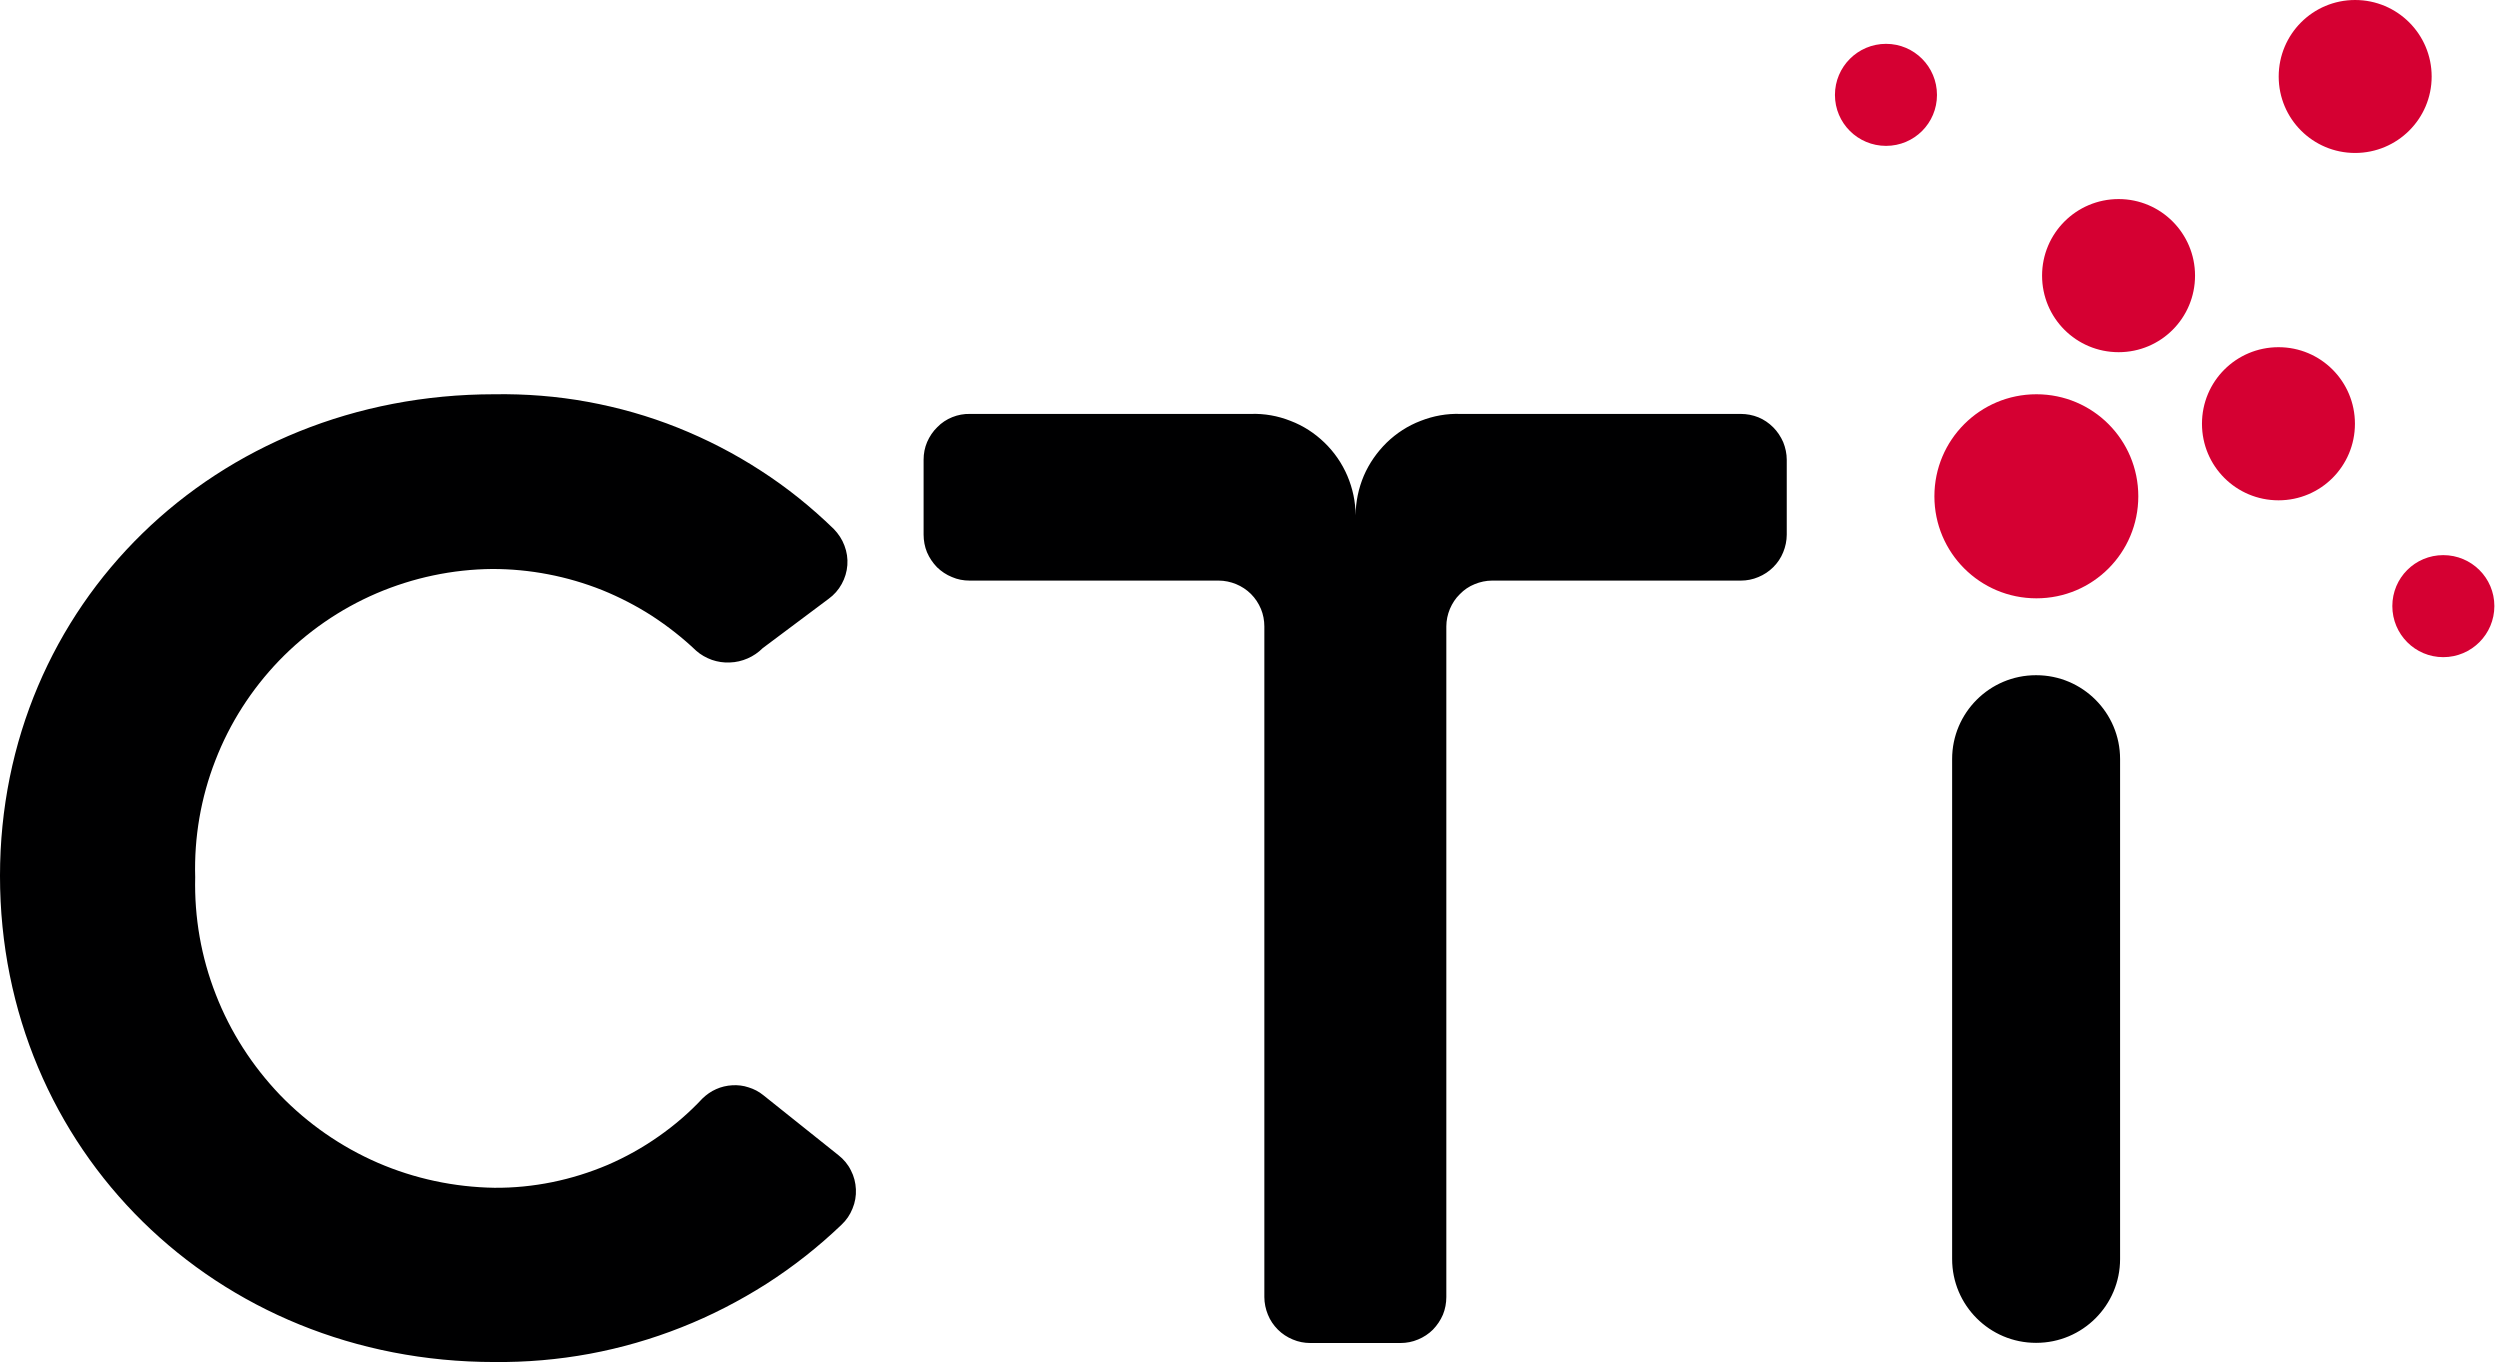 <svg version="1.2" xmlns="http://www.w3.org/2000/svg" viewBox="0 0 1551 845" width="1551" height="845">
	<title>CTI_Logo-svg</title>
	<style>
		.s0 { fill: #000001 } 
		.s1 { fill: #d50032 } 
	</style>
	<g id="Layer">
		<path id="Layer" class="s0" d="m1211.1 470.9c0-28.7 23.3-52 52-52h0.2c28.7 0 52 23.3 52 52v310.2c0 28.7-23.3 52-52 52h-0.2c-28.7 0-52-23.3-52-52zm-690.9 245.8c3.2 2.5 5.9 5.7 7.7 9.4 1.9 3.6 2.9 7.6 3.1 11.7 0.2 4.1-0.5 8.2-2.1 12-1.5 3.8-3.8 7.2-6.8 10-14.3 13.7-29.9 26-46.6 36.7-16.7 10.6-34.3 19.7-52.8 27-18.4 7.3-37.5 12.8-56.9 16.4-19.5 3.6-39.3 5.3-59.1 5.1-172.9 0-306.7-131.8-306.7-301.6 0-168.2 133.4-298.8 306.7-298.8 19.4-0.3 38.8 1.2 57.9 4.7 19.1 3.5 37.8 8.8 55.8 16 18 7.2 35.3 16.1 51.6 26.7 16.3 10.5 31.4 22.7 45.3 36.2 2.9 3 5.2 6.5 6.6 10.3 1.5 3.9 2.1 8 1.8 12.1-0.3 4.1-1.5 8.1-3.5 11.7-2 3.7-4.8 6.8-8.1 9.2l-40.9 30.6c-2.7 2.7-5.9 4.9-9.4 6.4-3.4 1.5-7.2 2.4-11 2.5-3.8 0.2-7.6-0.4-11.1-1.6-3.6-1.3-7-3.2-9.8-5.7-8.4-8-17.6-15.2-27.4-21.6-9.8-6.3-20.1-11.6-30.9-16-10.8-4.3-22-7.6-33.5-9.8-11.4-2.2-23-3.3-34.6-3.3-24.8 0.2-49.2 5.4-71.9 15.1-22.8 9.8-43.3 24-60.5 41.8-17.1 17.8-30.6 38.8-39.5 61.9-9 23.1-13.2 47.7-12.5 72.4-0.6 24.9 3.7 49.6 12.8 72.8 9 23.2 22.6 44.3 39.8 62.3 17.3 17.9 37.9 32.2 60.7 42.1 22.9 9.9 47.4 15.1 72.3 15.5 12 0.1 24.1-1.1 35.9-3.5 11.8-2.4 23.3-6 34.4-10.7 11.1-4.8 21.7-10.7 31.5-17.6 9.9-6.9 19.1-14.8 27.3-23.6 2.5-2.4 5.3-4.4 8.5-5.8 3.1-1.4 6.5-2.2 10-2.4 3.4-0.2 6.9 0.2 10.1 1.3 3.3 1 6.4 2.6 9.1 4.8zm559.8-459.9h-173.9c-8.5-0.3-16.8 1.2-24.7 4.3-7.9 3-15 7.6-21.1 13.5-6 5.9-10.9 12.9-14.2 20.6-3.3 7.8-5 16.1-5.1 24.5 0-8.4-1.8-16.7-5.1-24.5-3.3-7.7-8.1-14.7-14.2-20.6-6.1-5.9-13.2-10.5-21.1-13.5-7.8-3.1-16.2-4.6-24.6-4.3h-174.2c-3.8-0.1-7.5 0.6-11 2-3.5 1.4-6.7 3.5-9.3 6.2-2.7 2.6-4.8 5.8-6.3 9.2-1.5 3.5-2.2 7.2-2.2 11v46.5c0 3.7 0.7 7.5 2.1 10.9 1.5 3.5 3.6 6.6 6.2 9.3 2.7 2.6 5.8 4.7 9.3 6.1 3.4 1.5 7.1 2.2 10.9 2.2h154.5c3.8 0 7.5 0.8 10.9 2.2 3.4 1.4 6.6 3.5 9.2 6.1 2.7 2.7 4.7 5.8 6.2 9.3 1.4 3.4 2.1 7.1 2.1 10.8v416.1c0 3.7 0.8 7.5 2.2 10.9 1.4 3.5 3.5 6.6 6.2 9.3 2.6 2.6 5.8 4.7 9.2 6.1 3.5 1.5 7.2 2.2 10.9 2.2h56c3.7 0 7.4-0.7 10.9-2.2 3.4-1.4 6.6-3.5 9.2-6.1 2.6-2.7 4.7-5.8 6.2-9.3 1.4-3.4 2.1-7.2 2.1-10.9v-416.1c0-3.7 0.8-7.4 2.2-10.8 1.5-3.5 3.5-6.6 6.2-9.2 2.6-2.7 5.7-4.8 9.2-6.2 3.4-1.4 7.1-2.2 10.8-2.2h154.3c3.7 0 7.4-0.7 10.9-2.2 3.4-1.4 6.6-3.5 9.2-6.1 2.7-2.7 4.8-5.8 6.2-9.3 1.4-3.4 2.2-7.2 2.2-10.9v-46.5c0-3.7-0.8-7.4-2.2-10.9-1.5-3.4-3.6-6.6-6.2-9.2-2.7-2.7-5.8-4.8-9.2-6.2-3.5-1.4-7.2-2.1-10.9-2.1z"/>
		<path id="Layer" class="s1" d="m1263.4 371.2c-35 0-63.3-28.3-63.3-63.3 0-35 28.3-63.3 63.3-63.3 35 0 63.2 28.3 63.2 63.3 0 35-28.2 63.3-63.2 63.3zm-93.3-280.7c-17.5 0-31.7-14.1-31.7-31.6 0-17.5 14.2-31.7 31.7-31.7 17.5 0 31.6 14.2 31.6 31.7 0 17.5-14.1 31.6-31.6 31.6zm345.7 317.2c-17.5 0-31.6-14.2-31.6-31.7 0-17.5 14.1-31.6 31.6-31.6 17.5 0 31.7 14.1 31.7 31.6 0 17.5-14.2 31.7-31.7 31.7zm-201.4-189.2c-26.3 0-47.5-21.2-47.5-47.5 0-26.2 21.2-47.5 47.5-47.5 26.2 0 47.4 21.3 47.4 47.5 0 26.3-21.2 47.5-47.4 47.5zm146.7-123.6c-26.2 0-47.4-21.2-47.4-47.4 0-26.3 21.2-47.5 47.4-47.5 26.2 0 47.5 21.2 47.5 47.5 0 26.2-21.3 47.4-47.5 47.4zm-47.5 215.5c-26.3 0-47.5-21.2-47.5-47.5 0-26.3 21.2-47.5 47.5-47.5 26.2 0 47.4 21.2 47.4 47.5 0 26.3-21.2 47.5-47.4 47.5z"/>
	</g>
</svg>